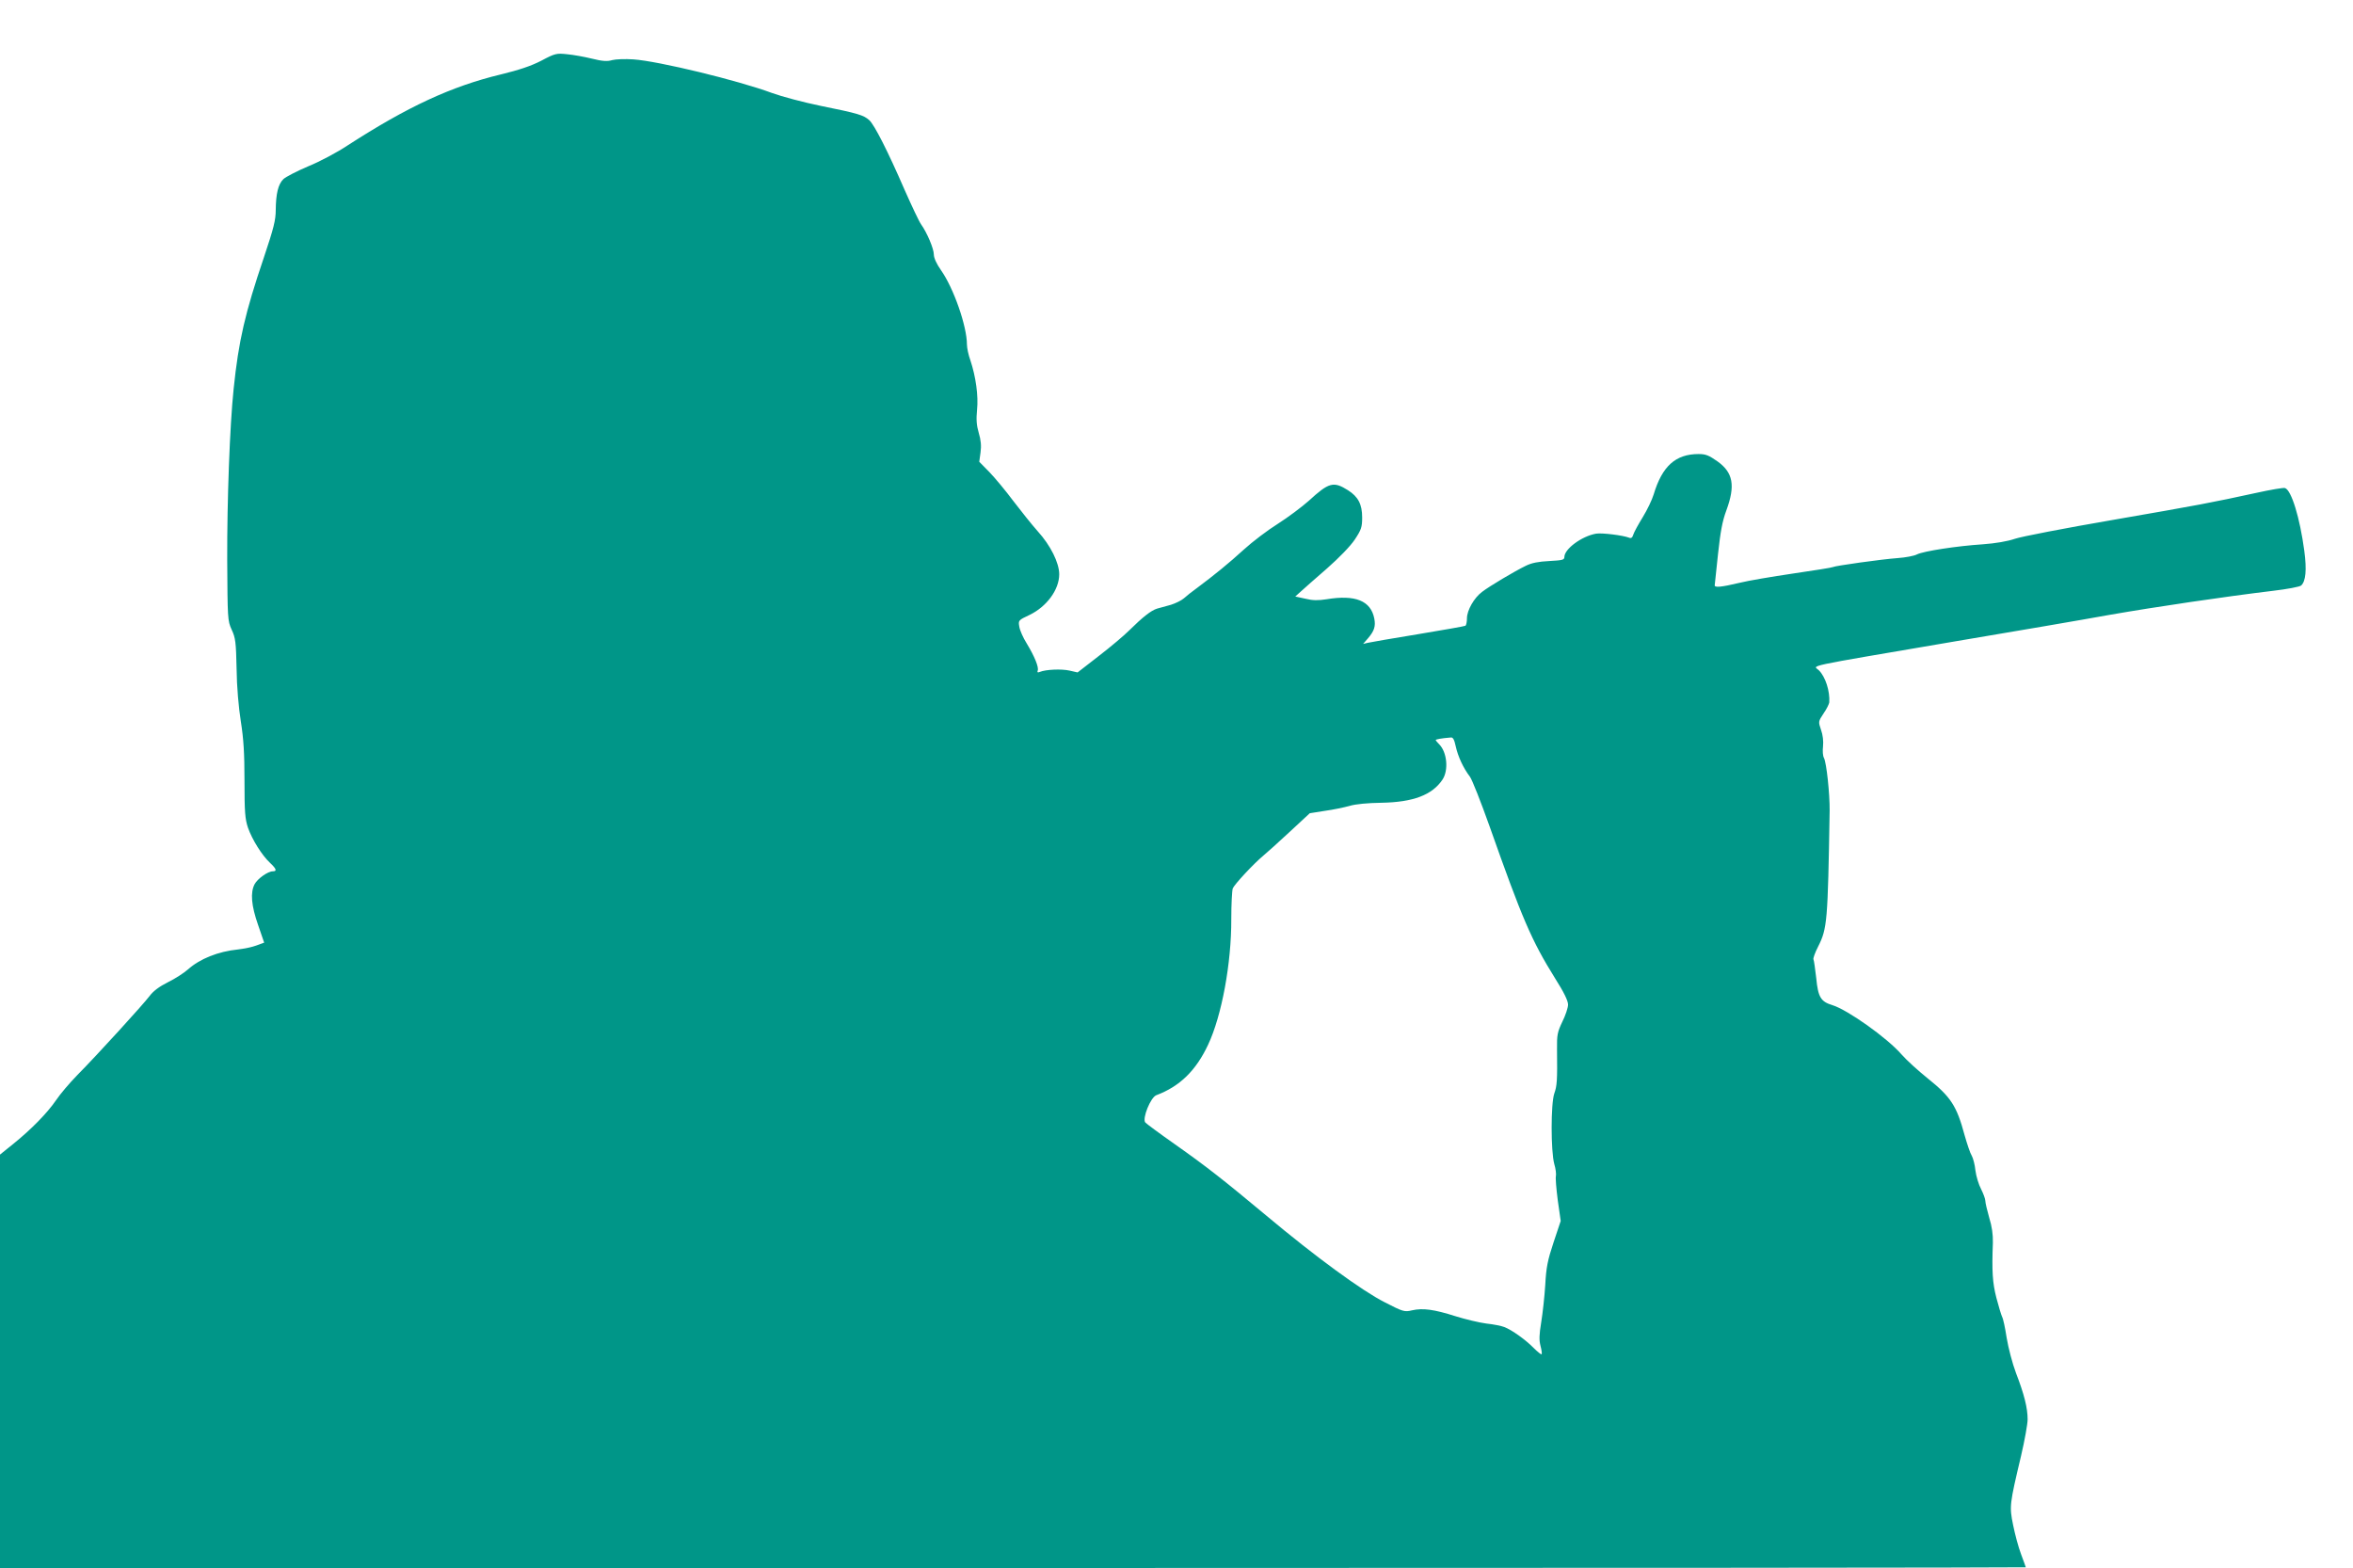 <?xml version="1.0" standalone="no"?>
<!DOCTYPE svg PUBLIC "-//W3C//DTD SVG 20010904//EN"
 "http://www.w3.org/TR/2001/REC-SVG-20010904/DTD/svg10.dtd">
<svg version="1.0" xmlns="http://www.w3.org/2000/svg"
 width="1280pt" height="853pt" viewBox="0 0 1280 853"
 preserveAspectRatio="xMidYMid meet">
<g transform="translate(0,853) scale(0.1,-0.1)"
fill="#009688" stroke="none">
<path d="M2945 8200 c-56 -29 -122 -51 -221 -75 -270 -65 -508 -176 -833 -386
-57 -38 -153 -89 -215 -114 -61 -26 -121 -57 -134 -69 -29 -28 -41 -80 -42
-168 0 -55 -11 -99 -64 -257 -103 -304 -138 -454 -165 -716 -21 -200 -36 -607
-35 -930 2 -321 2 -331 24 -380 21 -44 24 -69 27 -212 1 -98 11 -211 23 -287
15 -95 20 -173 20 -324 0 -170 3 -207 19 -255 23 -65 76 -150 120 -191 35 -33
39 -46 15 -46 -27 0 -83 -40 -99 -70 -24 -46 -18 -116 19 -222 l33 -96 -41
-15 c-23 -9 -68 -18 -101 -22 -109 -11 -208 -51 -273 -109 -20 -18 -69 -50
-108 -69 -48 -24 -81 -49 -100 -75 -34 -45 -284 -320 -394 -431 -41 -42 -93
-103 -115 -136 -48 -70 -135 -159 -233 -238 l-72 -58 0 -1124 0 -1125 5510 0
c3031 0 5510 2 5510 4 0 2 -12 34 -26 72 -14 37 -33 108 -43 158 -21 102 -19
113 43 375 20 85 36 175 36 200 0 62 -19 137 -63 251 -20 53 -42 138 -51 192
-8 53 -19 105 -25 115 -5 11 -19 57 -31 103 -21 82 -25 144 -19 300 1 44 -5
88 -20 136 -11 39 -21 80 -21 91 0 11 -11 40 -23 64 -13 24 -27 70 -31 102 -3
32 -13 68 -20 80 -8 12 -25 63 -39 112 -43 160 -75 208 -201 309 -51 41 -115
99 -142 130 -78 90 -294 243 -376 268 -63 19 -78 43 -88 148 -6 50 -12 96 -15
101 -3 4 8 36 25 69 50 99 53 135 63 740 1 90 -17 261 -31 287 -6 10 -8 38 -5
63 3 27 -1 63 -11 90 -15 44 -15 45 14 89 17 24 30 52 31 60 4 62 -21 139 -56
174 -30 30 -109 13 735 157 322 54 702 119 845 145 259 45 625 99 890 131 77
9 146 22 153 29 25 23 31 84 17 189 -24 179 -70 330 -105 341 -8 3 -78 -9
-155 -26 -248 -54 -312 -66 -785 -148 -256 -44 -494 -90 -529 -102 -41 -14
-106 -25 -175 -30 -139 -9 -322 -37 -358 -55 -15 -8 -62 -17 -105 -20 -85 -6
-342 -42 -353 -49 -4 -3 -101 -18 -216 -35 -115 -17 -245 -39 -289 -50 -105
-25 -141 -28 -137 -12 1 7 9 83 18 170 13 119 23 176 45 235 50 136 37 206
-48 267 -47 33 -64 40 -103 40 -125 0 -198 -66 -244 -219 -9 -30 -36 -86 -60
-125 -24 -39 -47 -81 -51 -94 -5 -17 -12 -22 -23 -17 -34 13 -146 27 -179 22
-77 -13 -173 -83 -173 -127 0 -16 -11 -18 -82 -22 -59 -3 -96 -10 -128 -26
-60 -29 -198 -111 -238 -142 -43 -32 -82 -100 -82 -144 0 -19 -4 -37 -8 -40
-5 -3 -120 -23 -258 -46 -137 -22 -260 -44 -274 -47 l-25 -6 27 31 c34 40 42
65 34 107 -19 97 -103 131 -260 105 -45 -7 -75 -7 -115 3 l-55 12 30 27 c16
15 80 71 142 125 68 60 128 122 152 158 35 53 40 67 40 120 0 72 -22 113 -77
148 -79 50 -104 43 -213 -57 -37 -33 -113 -90 -168 -125 -56 -35 -139 -98
-185 -140 -81 -74 -162 -140 -256 -210 -25 -18 -57 -43 -71 -56 -14 -12 -45
-27 -70 -35 -25 -7 -59 -16 -76 -21 -32 -10 -76 -44 -153 -120 -25 -25 -98
-87 -163 -137 l-116 -90 -44 10 c-44 10 -129 6 -161 -7 -12 -5 -16 -3 -12 7 7
18 -17 77 -60 148 -19 30 -37 71 -40 90 -6 35 -6 36 56 65 93 45 161 137 161
221 0 62 -47 157 -117 234 -32 36 -91 110 -133 165 -41 55 -100 126 -130 157
l-55 56 7 51 c5 35 2 68 -10 107 -12 41 -14 73 -9 124 8 77 -7 182 -36 269
-11 30 -19 69 -19 87 0 99 -72 306 -141 404 -24 34 -39 67 -39 85 0 32 -37
119 -69 164 -11 15 -51 100 -90 188 -92 212 -164 353 -192 379 -31 28 -61 37
-264 78 -93 19 -213 51 -265 70 -183 68 -619 174 -755 183 -44 3 -96 1 -115
-4 -26 -8 -54 -6 -110 8 -41 10 -102 21 -135 24 -57 6 -65 5 -140 -35z m4974
-3730 c12 -55 41 -118 77 -165 12 -16 60 -138 107 -270 178 -504 228 -621 357
-828 47 -74 70 -121 70 -142 0 -17 -14 -59 -31 -93 -27 -57 -30 -72 -29 -150
2 -171 0 -199 -15 -241 -19 -55 -19 -314 0 -383 8 -26 11 -55 9 -65 -3 -11 2
-70 10 -132 l16 -113 -39 -117 c-32 -96 -40 -136 -45 -231 -4 -63 -14 -154
-22 -203 -11 -67 -12 -97 -4 -128 6 -23 9 -43 6 -46 -2 -3 -22 13 -43 34 -43
44 -118 98 -160 114 -15 6 -59 15 -98 19 -38 5 -114 23 -168 40 -116 37 -177
45 -235 32 -42 -10 -49 -8 -150 44 -121 61 -376 247 -642 470 -234 195 -324
266 -497 388 -84 59 -157 113 -163 120 -17 22 29 136 60 148 128 48 216 134
282 275 74 157 127 443 126 683 0 80 4 155 8 167 10 23 113 134 166 178 18 15
83 73 143 129 l110 102 82 13 c45 6 106 19 135 27 32 10 100 16 173 17 172 3
276 42 332 126 34 51 25 149 -18 192 -10 10 -19 21 -19 23 0 4 31 10 82 14 12
2 19 -11 27 -48z"/>
</g>
</svg>
